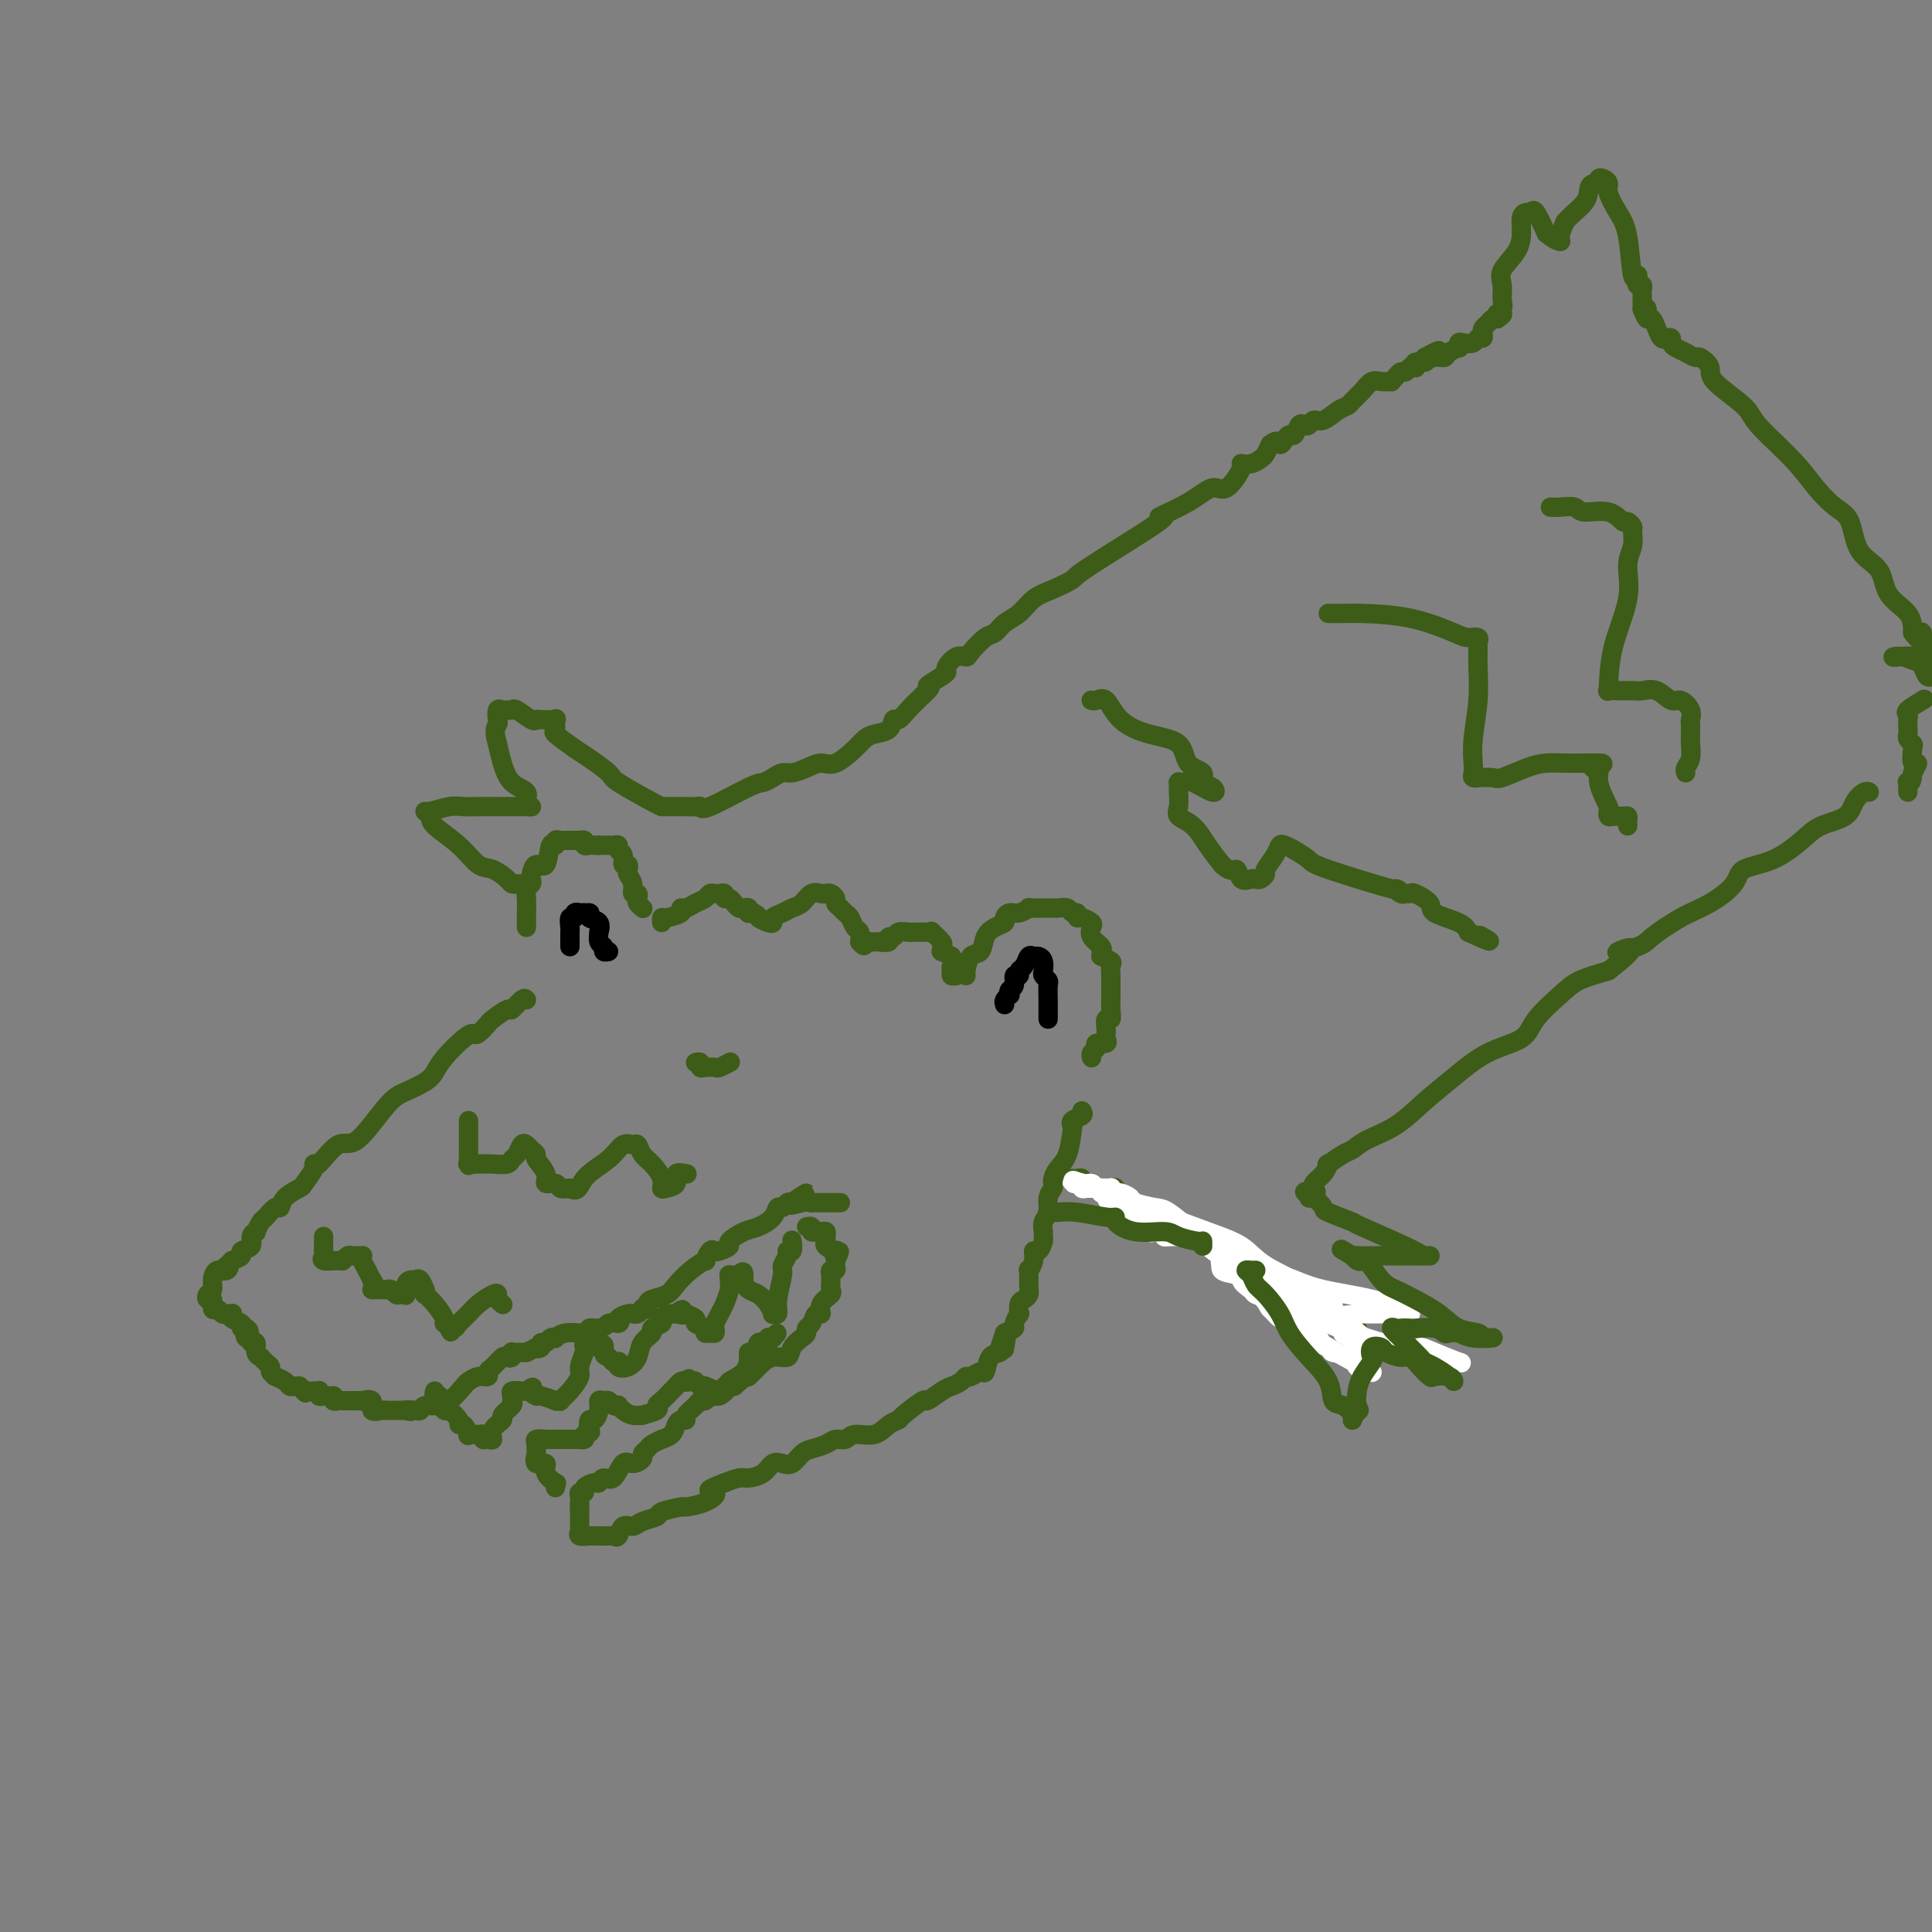 <svg viewBox='0 0 400 400' version='1.1' xmlns='http://www.w3.org/2000/svg' xmlns:xlink='http://www.w3.org/1999/xlink'><rect x="0" y="0" width="400" height="400" fill="#808080" stroke="none"/><g fill='none' stroke='#3D5C18' stroke-width='4' stroke-linecap='round' stroke-linejoin='round'><path d='M109,192c-0.001,-0.176 -0.001,-0.351 0,-1c0.001,-0.649 0.004,-1.770 0,-2c-0.004,-0.230 -0.015,0.432 0,0c0.015,-0.432 0.056,-1.960 0,-3c-0.056,-1.040 -0.209,-1.594 0,-2c0.209,-0.406 0.781,-0.665 1,-1c0.219,-0.335 0.086,-0.746 0,-1c-0.086,-0.254 -0.124,-0.350 0,-1c0.124,-0.650 0.411,-1.852 1,-2c0.589,-0.148 1.481,0.759 2,0c0.519,-0.759 0.664,-3.184 1,-4c0.336,-0.816 0.862,-0.022 1,0c0.138,0.022 -0.113,-0.726 0,-1c0.113,-0.274 0.589,-0.073 1,0c0.411,0.073 0.755,0.019 1,0c0.245,-0.019 0.391,-0.001 1,0c0.609,0.001 1.683,-0.014 2,0c0.317,0.014 -0.122,0.056 0,0c0.122,-0.056 0.806,-0.211 1,0c0.194,0.211 -0.103,0.789 0,1c0.103,0.211 0.605,0.057 1,0c0.395,-0.057 0.684,-0.016 1,0c0.316,0.016 0.658,0.008 1,0'/><path d='M124,175c1.499,-0.000 0.248,-0.001 0,0c-0.248,0.001 0.507,0.004 1,0c0.493,-0.004 0.725,-0.013 1,0c0.275,0.013 0.595,0.050 1,0c0.405,-0.050 0.897,-0.186 1,0c0.103,0.186 -0.182,0.694 0,1c0.182,0.306 0.832,0.410 1,1c0.168,0.590 -0.147,1.666 0,2c0.147,0.334 0.756,-0.075 1,0c0.244,0.075 0.122,0.632 0,1c-0.122,0.368 -0.243,0.546 0,1c0.243,0.454 0.849,1.182 1,2c0.151,0.818 -0.152,1.725 0,2c0.152,0.275 0.759,-0.084 1,0c0.241,0.084 0.116,0.610 0,1c-0.116,0.390 -0.224,0.643 0,1c0.224,0.357 0.778,0.816 1,1c0.222,0.184 0.111,0.092 0,0'/><path d='M137,191c-0.021,-0.444 -0.042,-0.889 0,-1c0.042,-0.111 0.146,0.111 1,0c0.854,-0.111 2.456,-0.554 3,-1c0.544,-0.446 0.030,-0.894 0,-1c-0.030,-0.106 0.426,0.129 1,0c0.574,-0.129 1.267,-0.623 2,-1c0.733,-0.377 1.507,-0.638 2,-1c0.493,-0.362 0.706,-0.825 1,-1c0.294,-0.175 0.670,-0.062 1,0c0.330,0.062 0.613,0.072 1,0c0.387,-0.072 0.877,-0.226 1,0c0.123,0.226 -0.122,0.831 0,1c0.122,0.169 0.611,-0.099 1,0c0.389,0.099 0.679,0.566 1,1c0.321,0.434 0.674,0.834 1,1c0.326,0.166 0.626,0.097 1,0c0.374,-0.097 0.822,-0.222 1,0c0.178,0.222 0.086,0.790 0,1c-0.086,0.210 -0.168,0.060 0,0c0.168,-0.060 0.584,-0.030 1,0'/><path d='M156,189c1.516,0.788 0.804,0.758 1,1c0.196,0.242 1.298,0.755 2,1c0.702,0.245 1.003,0.222 1,0c-0.003,-0.222 -0.310,-0.641 0,-1c0.310,-0.359 1.239,-0.656 2,-1c0.761,-0.344 1.356,-0.733 2,-1c0.644,-0.267 1.338,-0.412 2,-1c0.662,-0.588 1.292,-1.619 2,-2c0.708,-0.381 1.495,-0.113 2,0c0.505,0.113 0.727,0.072 1,0c0.273,-0.072 0.598,-0.174 1,0c0.402,0.174 0.881,0.623 1,1c0.119,0.377 -0.123,0.682 0,1c0.123,0.318 0.611,0.648 1,1c0.389,0.352 0.679,0.727 1,1c0.321,0.273 0.674,0.444 1,1c0.326,0.556 0.626,1.496 1,2c0.374,0.504 0.821,0.573 1,1c0.179,0.427 0.089,1.214 0,2'/><path d='M178,195c1.260,1.547 0.910,0.414 1,0c0.090,-0.414 0.620,-0.110 1,0c0.380,0.110 0.609,0.025 1,0c0.391,-0.025 0.945,0.008 1,0c0.055,-0.008 -0.390,-0.059 0,0c0.390,0.059 1.614,0.226 2,0c0.386,-0.226 -0.065,-0.845 0,-1c0.065,-0.155 0.647,0.155 1,0c0.353,-0.155 0.477,-0.774 1,-1c0.523,-0.226 1.446,-0.061 2,0c0.554,0.061 0.740,0.016 1,0c0.260,-0.016 0.596,-0.004 1,0c0.404,0.004 0.877,-0.001 1,0c0.123,0.001 -0.103,0.007 0,0c0.103,-0.007 0.535,-0.027 1,0c0.465,0.027 0.962,0.102 1,0c0.038,-0.102 -0.384,-0.382 0,0c0.384,0.382 1.572,1.426 2,2c0.428,0.574 0.094,0.680 0,1c-0.094,0.320 0.052,0.855 0,1c-0.052,0.145 -0.300,-0.102 0,0c0.300,0.102 1.150,0.551 2,1'/><path d='M197,198c0.769,1.182 0.192,1.637 0,2c-0.192,0.363 -0.000,0.633 0,1c0.000,0.367 -0.192,0.829 0,1c0.192,0.171 0.769,0.049 1,0c0.231,-0.049 0.115,-0.024 0,0'/><path d='M200,202c-0.058,-0.093 -0.115,-0.185 0,-1c0.115,-0.815 0.403,-2.351 1,-3c0.597,-0.649 1.504,-0.411 2,-1c0.496,-0.589 0.580,-2.004 1,-3c0.420,-0.996 1.176,-1.572 2,-2c0.824,-0.428 1.717,-0.707 2,-1c0.283,-0.293 -0.045,-0.600 0,-1c0.045,-0.400 0.464,-0.892 1,-1c0.536,-0.108 1.190,0.167 2,0c0.810,-0.167 1.776,-0.777 2,-1c0.224,-0.223 -0.295,-0.060 0,0c0.295,0.060 1.403,0.016 2,0c0.597,-0.016 0.684,-0.004 1,0c0.316,0.004 0.862,-0.000 1,0c0.138,0.000 -0.132,0.004 0,0c0.132,-0.004 0.666,-0.016 1,0c0.334,0.016 0.467,0.061 1,0c0.533,-0.061 1.465,-0.227 2,0c0.535,0.227 0.673,0.849 1,1c0.327,0.151 0.845,-0.167 1,0c0.155,0.167 -0.051,0.821 0,1c0.051,0.179 0.361,-0.117 1,0c0.639,0.117 1.607,0.648 2,1c0.393,0.352 0.210,0.525 0,1c-0.210,0.475 -0.448,1.251 0,2c0.448,0.749 1.582,1.471 2,2c0.418,0.529 0.119,0.865 0,1c-0.119,0.135 -0.060,0.067 0,0'/><path d='M228,197c0.188,1.101 -0.342,0.854 0,1c0.342,0.146 1.556,0.683 2,1c0.444,0.317 0.119,0.412 0,1c-0.119,0.588 -0.032,1.668 0,2c0.032,0.332 0.009,-0.085 0,0c-0.009,0.085 -0.003,0.673 0,1c0.003,0.327 0.002,0.393 0,1c-0.002,0.607 -0.004,1.754 0,2c0.004,0.246 0.015,-0.411 0,0c-0.015,0.411 -0.056,1.889 0,3c0.056,1.111 0.211,1.856 0,2c-0.211,0.144 -0.786,-0.311 -1,0c-0.214,0.311 -0.065,1.389 0,2c0.065,0.611 0.047,0.755 0,1c-0.047,0.245 -0.121,0.590 0,1c0.121,0.410 0.439,0.884 0,1c-0.439,0.116 -1.634,-0.126 -2,0c-0.366,0.126 0.098,0.622 0,1c-0.098,0.378 -0.757,0.640 -1,1c-0.243,0.360 -0.069,0.817 0,1c0.069,0.183 0.035,0.091 0,0'/><path d='M109,207c-0.203,-0.242 -0.406,-0.484 -1,0c-0.594,0.484 -1.577,1.692 -2,2c-0.423,0.308 -0.284,-0.286 -1,0c-0.716,0.286 -2.287,1.450 -3,2c-0.713,0.550 -0.569,0.486 -1,1c-0.431,0.514 -1.439,1.608 -2,2c-0.561,0.392 -0.676,0.083 -1,0c-0.324,-0.083 -0.856,0.061 -2,1c-1.144,0.939 -2.901,2.672 -4,4c-1.099,1.328 -1.540,2.249 -2,3c-0.460,0.751 -0.940,1.332 -2,2c-1.060,0.668 -2.701,1.424 -4,2c-1.299,0.576 -2.258,0.973 -4,3c-1.742,2.027 -4.269,5.682 -6,7c-1.731,1.318 -2.667,0.297 -4,1c-1.333,0.703 -3.062,3.129 -4,4c-0.938,0.871 -1.085,0.186 -1,0c0.085,-0.186 0.401,0.126 0,1c-0.401,0.874 -1.521,2.309 -2,3c-0.479,0.691 -0.317,0.637 -1,1c-0.683,0.363 -2.210,1.143 -3,2c-0.790,0.857 -0.843,1.793 -1,2c-0.157,0.207 -0.419,-0.313 -1,0c-0.581,0.313 -1.480,1.459 -2,2c-0.520,0.541 -0.659,0.477 -1,1c-0.341,0.523 -0.884,1.631 -1,2c-0.116,0.369 0.195,-0.003 0,0c-0.195,0.003 -0.895,0.382 -1,1c-0.105,0.618 0.384,1.475 0,2c-0.384,0.525 -1.642,0.718 -2,1c-0.358,0.282 0.183,0.652 0,1c-0.183,0.348 -1.092,0.674 -2,1'/><path d='M48,261c-3.658,3.872 -1.802,1.552 -1,1c0.802,-0.552 0.551,0.664 0,1c-0.551,0.336 -1.403,-0.207 -2,0c-0.597,0.207 -0.941,1.164 -1,2c-0.059,0.836 0.165,1.552 0,2c-0.165,0.448 -0.721,0.627 -1,1c-0.279,0.373 -0.282,0.941 0,1c0.282,0.059 0.849,-0.391 1,0c0.151,0.391 -0.114,1.622 0,2c0.114,0.378 0.605,-0.096 1,0c0.395,0.096 0.692,0.761 1,1c0.308,0.239 0.626,0.053 1,0c0.374,-0.053 0.803,0.028 1,0c0.197,-0.028 0.160,-0.165 0,0c-0.160,0.165 -0.445,0.632 0,1c0.445,0.368 1.620,0.638 2,1c0.380,0.362 -0.034,0.818 0,1c0.034,0.182 0.517,0.091 1,0'/><path d='M51,275c1.100,0.780 0.351,0.729 0,1c-0.351,0.271 -0.305,0.864 0,1c0.305,0.136 0.870,-0.184 1,0c0.130,0.184 -0.176,0.872 0,1c0.176,0.128 0.835,-0.302 1,0c0.165,0.302 -0.162,1.338 0,2c0.162,0.662 0.813,0.951 1,1c0.187,0.049 -0.090,-0.141 0,0c0.090,0.141 0.546,0.612 1,1c0.454,0.388 0.904,0.692 1,1c0.096,0.308 -0.164,0.621 0,1c0.164,0.379 0.751,0.823 1,1c0.249,0.177 0.161,0.086 0,0c-0.161,-0.086 -0.394,-0.167 0,0c0.394,0.167 1.415,0.581 2,1c0.585,0.419 0.734,0.844 1,1c0.266,0.156 0.647,0.045 1,0c0.353,-0.045 0.676,-0.022 1,0'/><path d='M62,287c1.879,2.083 1.078,1.289 1,1c-0.078,-0.289 0.567,-0.074 1,0c0.433,0.074 0.655,0.006 1,0c0.345,-0.006 0.813,0.051 1,0c0.187,-0.051 0.091,-0.210 0,0c-0.091,0.210 -0.178,0.787 0,1c0.178,0.213 0.622,0.061 1,0c0.378,-0.061 0.689,-0.030 1,0'/><path d='M68,289c1.168,0.249 1.086,-0.130 1,0c-0.086,0.130 -0.178,0.767 0,1c0.178,0.233 0.625,0.062 1,0c0.375,-0.062 0.679,-0.017 1,0c0.321,0.017 0.661,0.004 1,0c0.339,-0.004 0.677,-0.001 1,0c0.323,0.001 0.630,-0.002 1,0c0.370,0.002 0.801,0.008 1,0c0.199,-0.008 0.165,-0.030 0,0c-0.165,0.030 -0.461,0.113 0,0c0.461,-0.113 1.678,-0.423 2,0c0.322,0.423 -0.251,1.577 0,2c0.251,0.423 1.328,0.113 2,0c0.672,-0.113 0.940,-0.030 1,0c0.060,0.030 -0.087,0.008 0,0c0.087,-0.008 0.408,-0.002 1,0c0.592,0.002 1.455,0.001 2,0c0.545,-0.001 0.773,-0.000 1,0'/><path d='M84,292c2.368,0.469 0.287,0.141 0,0c-0.287,-0.141 1.220,-0.094 2,0c0.780,0.094 0.835,0.235 1,0c0.165,-0.235 0.441,-0.845 1,-1c0.559,-0.155 1.400,0.144 2,0c0.600,-0.144 0.958,-0.731 1,-1c0.042,-0.269 -0.232,-0.220 0,0c0.232,0.220 0.970,0.610 2,0c1.030,-0.610 2.352,-2.219 3,-3c0.648,-0.781 0.620,-0.733 1,-1c0.380,-0.267 1.166,-0.850 2,-1c0.834,-0.150 1.715,0.131 2,0c0.285,-0.131 -0.025,-0.675 0,-1c0.025,-0.325 0.385,-0.431 1,-1c0.615,-0.569 1.484,-1.603 2,-2c0.516,-0.397 0.677,-0.159 1,0c0.323,0.159 0.807,0.239 1,0c0.193,-0.239 0.093,-0.796 0,-1c-0.093,-0.204 -0.180,-0.055 0,0c0.180,0.055 0.625,0.015 1,0c0.375,-0.015 0.678,-0.004 1,0c0.322,0.004 0.661,0.002 1,0'/><path d='M109,280c4.256,-2.100 2.397,-1.351 2,-1c-0.397,0.351 0.668,0.304 1,0c0.332,-0.304 -0.070,-0.865 0,-1c0.070,-0.135 0.612,0.156 1,0c0.388,-0.156 0.624,-0.760 1,-1c0.376,-0.240 0.894,-0.117 1,0c0.106,0.117 -0.198,0.229 0,0c0.198,-0.229 0.899,-0.797 2,-1c1.101,-0.203 2.602,-0.040 3,0c0.398,0.040 -0.308,-0.045 0,0c0.308,0.045 1.629,0.218 2,0c0.371,-0.218 -0.208,-0.828 0,-1c0.208,-0.172 1.202,0.094 2,0c0.798,-0.094 1.399,-0.547 2,-1'/><path d='M126,274c3.111,-0.884 2.388,-0.094 2,0c-0.388,0.094 -0.441,-0.510 0,-1c0.441,-0.490 1.376,-0.867 2,-1c0.624,-0.133 0.937,-0.022 1,0c0.063,0.022 -0.123,-0.046 0,0c0.123,0.046 0.554,0.206 1,0c0.446,-0.206 0.905,-0.776 1,-1c0.095,-0.224 -0.175,-0.101 0,0c0.175,0.101 0.795,0.180 1,0c0.205,-0.180 -0.003,-0.618 0,-1c0.003,-0.382 0.219,-0.709 1,-1c0.781,-0.291 2.128,-0.545 3,-1c0.872,-0.455 1.270,-1.110 2,-2c0.730,-0.890 1.793,-2.014 3,-3c1.207,-0.986 2.560,-1.832 3,-2c0.440,-0.168 -0.032,0.344 0,0c0.032,-0.344 0.566,-1.544 1,-2c0.434,-0.456 0.766,-0.168 1,0c0.234,0.168 0.369,0.214 1,0c0.631,-0.214 1.759,-0.690 2,-1c0.241,-0.310 -0.406,-0.455 0,-1c0.406,-0.545 1.863,-1.490 3,-2c1.137,-0.510 1.954,-0.585 3,-1c1.046,-0.415 2.322,-1.169 3,-2c0.678,-0.831 0.759,-1.738 1,-2c0.241,-0.262 0.642,0.122 1,0c0.358,-0.122 0.674,-0.749 1,-1c0.326,-0.251 0.663,-0.125 1,0'/><path d='M164,249c5.792,-3.868 1.270,-1.036 0,0c-1.270,1.036 0.710,0.278 2,0c1.290,-0.278 1.889,-0.074 2,0c0.111,0.074 -0.268,0.020 0,0c0.268,-0.020 1.182,-0.005 2,0c0.818,0.005 1.539,0.001 2,0c0.461,-0.001 0.663,-0.000 1,0c0.337,0.000 0.811,0.000 1,0c0.189,-0.000 0.095,-0.000 0,0'/><path d='M224,230c0.225,0.341 0.451,0.682 0,1c-0.451,0.318 -1.577,0.613 -2,1c-0.423,0.387 -0.141,0.867 0,1c0.141,0.133 0.143,-0.080 0,1c-0.143,1.080 -0.429,3.455 -1,5c-0.571,1.545 -1.425,2.261 -2,3c-0.575,0.739 -0.871,1.500 -1,2c-0.129,0.500 -0.091,0.738 0,1c0.091,0.262 0.235,0.546 0,1c-0.235,0.454 -0.848,1.078 -1,2c-0.152,0.922 0.156,2.144 0,3c-0.156,0.856 -0.777,1.348 -1,2c-0.223,0.652 -0.050,1.466 0,2c0.050,0.534 -0.024,0.790 0,1c0.024,0.210 0.146,0.376 0,1c-0.146,0.624 -0.561,1.706 -1,2c-0.439,0.294 -0.902,-0.199 -1,0c-0.098,0.199 0.171,1.089 0,2c-0.171,0.911 -0.781,1.841 -1,2c-0.219,0.159 -0.048,-0.453 0,0c0.048,0.453 -0.026,1.972 0,3c0.026,1.028 0.152,1.566 0,2c-0.152,0.434 -0.581,0.764 -1,1c-0.419,0.236 -0.829,0.378 -1,1c-0.171,0.622 -0.104,1.725 0,2c0.104,0.275 0.244,-0.277 0,0c-0.244,0.277 -0.873,1.382 -1,2c-0.127,0.618 0.250,0.748 0,1c-0.250,0.252 -1.125,0.626 -2,1'/><path d='M208,276c-2.473,7.217 -0.655,2.260 0,1c0.655,-1.260 0.148,1.177 0,2c-0.148,0.823 0.063,0.034 0,0c-0.063,-0.034 -0.402,0.689 -1,1c-0.598,0.311 -1.456,0.212 -2,1c-0.544,0.788 -0.775,2.463 -1,3c-0.225,0.537 -0.445,-0.063 -1,0c-0.555,0.063 -1.446,0.789 -2,1c-0.554,0.211 -0.773,-0.093 -1,0c-0.227,0.093 -0.463,0.582 -1,1c-0.537,0.418 -1.374,0.763 -2,1c-0.626,0.237 -1.042,0.364 -2,1c-0.958,0.636 -2.458,1.780 -3,2c-0.542,0.220 -0.125,-0.483 -1,0c-0.875,0.483 -3.043,2.153 -4,3c-0.957,0.847 -0.703,0.872 -1,1c-0.297,0.128 -1.143,0.359 -2,1c-0.857,0.641 -1.723,1.691 -3,2c-1.277,0.309 -2.965,-0.124 -4,0c-1.035,0.124 -1.418,0.806 -2,1c-0.582,0.194 -1.363,-0.098 -2,0c-0.637,0.098 -1.129,0.587 -2,1c-0.871,0.413 -2.120,0.750 -3,1c-0.880,0.250 -1.389,0.413 -2,1c-0.611,0.587 -1.322,1.597 -2,2c-0.678,0.403 -1.321,0.198 -2,0c-0.679,-0.198 -1.392,-0.390 -2,0c-0.608,0.390 -1.111,1.362 -2,2c-0.889,0.638 -2.162,0.941 -3,1c-0.838,0.059 -1.239,-0.126 -2,0c-0.761,0.126 -1.880,0.563 -3,1'/><path d='M150,307c-5.193,1.896 -2.674,1.635 -2,2c0.674,0.365 -0.496,1.355 -2,2c-1.504,0.645 -3.341,0.946 -4,1c-0.659,0.054 -0.140,-0.139 -1,0c-0.860,0.139 -3.099,0.610 -4,1c-0.901,0.390 -0.465,0.701 -1,1c-0.535,0.299 -2.041,0.588 -3,1c-0.959,0.412 -1.370,0.948 -2,1c-0.630,0.052 -1.478,-0.378 -2,0c-0.522,0.378 -0.717,1.565 -1,2c-0.283,0.435 -0.653,0.116 -1,0c-0.347,-0.116 -0.669,-0.031 -1,0c-0.331,0.031 -0.671,0.009 -1,0c-0.329,-0.009 -0.649,-0.005 -1,0c-0.351,0.005 -0.735,0.011 -1,0c-0.265,-0.011 -0.411,-0.041 -1,0c-0.589,0.041 -1.622,0.152 -2,0c-0.378,-0.152 -0.101,-0.565 0,-1c0.101,-0.435 0.027,-0.890 0,-1c-0.027,-0.110 -0.007,0.125 0,0c0.007,-0.125 0.002,-0.611 0,-1c-0.002,-0.389 -0.001,-0.682 0,-1c0.001,-0.318 0.000,-0.662 0,-1c-0.000,-0.338 -0.000,-0.669 0,-1'/><path d='M120,312c0.001,-0.879 0.005,-0.077 0,0c-0.005,0.077 -0.017,-0.570 0,-1c0.017,-0.430 0.064,-0.641 0,-1c-0.064,-0.359 -0.238,-0.865 0,-1c0.238,-0.135 0.889,0.103 1,0c0.111,-0.103 -0.318,-0.546 0,-1c0.318,-0.454 1.384,-0.918 2,-1c0.616,-0.082 0.783,0.217 1,0c0.217,-0.217 0.483,-0.951 1,-1c0.517,-0.049 1.287,0.586 2,0c0.713,-0.586 1.371,-2.395 2,-3c0.629,-0.605 1.228,-0.007 2,0c0.772,0.007 1.718,-0.576 2,-1c0.282,-0.424 -0.098,-0.687 0,-1c0.098,-0.313 0.674,-0.674 1,-1c0.326,-0.326 0.402,-0.616 1,-1c0.598,-0.384 1.718,-0.863 2,-1c0.282,-0.137 -0.274,0.069 0,0c0.274,-0.069 1.378,-0.413 2,-1c0.622,-0.587 0.762,-1.418 1,-2c0.238,-0.582 0.575,-0.917 1,-1c0.425,-0.083 0.940,0.084 1,0c0.060,-0.084 -0.335,-0.419 0,-1c0.335,-0.581 1.398,-1.407 2,-2c0.602,-0.593 0.742,-0.951 1,-1c0.258,-0.049 0.632,0.211 1,0c0.368,-0.211 0.728,-0.894 1,-1c0.272,-0.106 0.454,0.363 1,0c0.546,-0.363 1.455,-1.559 2,-2c0.545,-0.441 0.727,-0.126 1,0c0.273,0.126 0.636,0.063 1,0'/><path d='M152,287c5.126,-4.314 1.942,-2.600 1,-2c-0.942,0.600 0.357,0.085 1,0c0.643,-0.085 0.629,0.259 1,0c0.371,-0.259 1.125,-1.120 2,-2c0.875,-0.880 1.871,-1.780 3,-2c1.129,-0.220 2.393,0.239 3,0c0.607,-0.239 0.558,-1.176 1,-2c0.442,-0.824 1.375,-1.535 2,-2c0.625,-0.465 0.942,-0.683 1,-1c0.058,-0.317 -0.144,-0.732 0,-1c0.144,-0.268 0.635,-0.390 1,-1c0.365,-0.610 0.606,-1.707 1,-2c0.394,-0.293 0.943,0.220 1,0c0.057,-0.220 -0.377,-1.172 0,-2c0.377,-0.828 1.565,-1.531 2,-2c0.435,-0.469 0.115,-0.704 0,-1c-0.115,-0.296 -0.027,-0.653 0,-1c0.027,-0.347 -0.007,-0.684 0,-1c0.007,-0.316 0.054,-0.609 0,-1c-0.054,-0.391 -0.210,-0.878 0,-1c0.210,-0.122 0.787,0.121 1,0c0.213,-0.121 0.061,-0.606 0,-1c-0.061,-0.394 -0.030,-0.697 0,-1'/><path d='M173,261c1.556,-3.256 0.445,-1.397 0,-1c-0.445,0.397 -0.225,-0.667 0,-1c0.225,-0.333 0.453,0.065 0,0c-0.453,-0.065 -1.589,-0.592 -2,-1c-0.411,-0.408 -0.099,-0.698 0,-1c0.099,-0.302 -0.016,-0.616 0,-1c0.016,-0.384 0.163,-0.839 0,-1c-0.163,-0.161 -0.636,-0.029 -1,0c-0.364,0.029 -0.620,-0.045 -1,0c-0.380,0.045 -0.885,0.208 -1,0c-0.115,-0.208 0.161,-0.787 0,-1c-0.161,-0.213 -0.760,-0.061 -1,0c-0.240,0.061 -0.120,0.030 0,0'/><path d='M90,288c-0.120,0.436 -0.241,0.871 0,1c0.241,0.129 0.843,-0.050 1,0c0.157,0.050 -0.130,0.329 0,1c0.130,0.671 0.679,1.733 1,2c0.321,0.267 0.416,-0.261 1,0c0.584,0.261 1.657,1.310 2,2c0.343,0.690 -0.045,1.022 0,1c0.045,-0.022 0.524,-0.399 1,0c0.476,0.399 0.950,1.575 1,2c0.050,0.425 -0.324,0.099 0,0c0.324,-0.099 1.345,0.027 2,0c0.655,-0.027 0.944,-0.209 1,0c0.056,0.209 -0.120,0.809 0,1c0.120,0.191 0.538,-0.028 1,0c0.462,0.028 0.969,0.302 1,0c0.031,-0.302 -0.412,-1.180 0,-2c0.412,-0.820 1.680,-1.581 2,-2c0.320,-0.419 -0.308,-0.494 0,-1c0.308,-0.506 1.553,-1.442 2,-2c0.447,-0.558 0.095,-0.738 0,-1c-0.095,-0.262 0.067,-0.606 0,-1c-0.067,-0.394 -0.364,-0.837 0,-1c0.364,-0.163 1.390,-0.047 2,0c0.610,0.047 0.805,0.023 1,0'/><path d='M109,288c2.021,-1.452 1.075,-0.581 1,0c-0.075,0.581 0.721,0.874 1,1c0.279,0.126 0.040,0.086 0,0c-0.040,-0.086 0.117,-0.218 1,0c0.883,0.218 2.491,0.786 3,1c0.509,0.214 -0.080,0.076 0,0c0.080,-0.076 0.829,-0.088 1,0c0.171,0.088 -0.238,0.276 0,0c0.238,-0.276 1.122,-1.015 2,-2c0.878,-0.985 1.751,-2.215 2,-3c0.249,-0.785 -0.127,-1.124 0,-2c0.127,-0.876 0.755,-2.288 1,-3c0.245,-0.712 0.107,-0.724 0,-1c-0.107,-0.276 -0.183,-0.816 0,-1c0.183,-0.184 0.626,-0.011 1,0c0.374,0.011 0.678,-0.140 1,0c0.322,0.140 0.661,0.570 1,1'/><path d='M124,279c1.570,-1.520 0.995,0.180 1,1c0.005,0.820 0.588,0.759 1,1c0.412,0.241 0.652,0.784 1,1c0.348,0.216 0.804,0.105 1,0c0.196,-0.105 0.131,-0.206 0,0c-0.131,0.206 -0.328,0.718 0,1c0.328,0.282 1.182,0.336 2,0c0.818,-0.336 1.600,-1.060 2,-2c0.400,-0.940 0.418,-2.097 1,-3c0.582,-0.903 1.729,-1.552 2,-2c0.271,-0.448 -0.335,-0.694 0,-1c0.335,-0.306 1.612,-0.670 2,-1c0.388,-0.330 -0.112,-0.624 0,-1c0.112,-0.376 0.838,-0.832 1,-1c0.162,-0.168 -0.239,-0.048 0,0c0.239,0.048 1.120,0.024 2,0'/><path d='M140,272c2.013,-1.705 1.045,-0.468 1,0c-0.045,0.468 0.833,0.167 1,0c0.167,-0.167 -0.376,-0.198 0,0c0.376,0.198 1.673,0.627 2,1c0.327,0.373 -0.315,0.689 0,1c0.315,0.311 1.587,0.616 2,1c0.413,0.384 -0.034,0.847 0,1c0.034,0.153 0.548,-0.004 1,0c0.452,0.004 0.842,0.168 1,0c0.158,-0.168 0.085,-0.667 0,-1c-0.085,-0.333 -0.180,-0.498 0,-1c0.180,-0.502 0.637,-1.340 1,-2c0.363,-0.660 0.632,-1.144 1,-2c0.368,-0.856 0.834,-2.086 1,-3c0.166,-0.914 0.034,-1.513 0,-2c-0.034,-0.487 0.032,-0.863 0,-1c-0.032,-0.137 -0.163,-0.037 0,0c0.163,0.037 0.618,0.011 1,0c0.382,-0.011 0.691,-0.005 1,0'/><path d='M153,264c1.274,-1.587 0.958,-0.053 1,1c0.042,1.053 0.441,1.627 1,2c0.559,0.373 1.278,0.547 2,1c0.722,0.453 1.446,1.187 2,2c0.554,0.813 0.937,1.707 1,2c0.063,0.293 -0.194,-0.015 0,0c0.194,0.015 0.841,0.351 1,0c0.159,-0.351 -0.169,-1.391 0,-3c0.169,-1.609 0.834,-3.788 1,-5c0.166,-1.212 -0.166,-1.456 0,-2c0.166,-0.544 0.829,-1.386 1,-2c0.171,-0.614 -0.150,-1.000 0,-1c0.150,-0.000 0.771,0.385 1,0c0.229,-0.385 0.065,-1.538 0,-2c-0.065,-0.462 -0.033,-0.231 0,0'/><path d='M115,308c-0.065,-0.466 -0.130,-0.932 0,-1c0.130,-0.068 0.455,0.262 0,0c-0.455,-0.262 -1.691,-1.117 -2,-2c-0.309,-0.883 0.310,-1.795 0,-2c-0.310,-0.205 -1.549,0.295 -2,0c-0.451,-0.295 -0.115,-1.385 0,-2c0.115,-0.615 0.010,-0.753 0,-1c-0.010,-0.247 0.077,-0.602 0,-1c-0.077,-0.398 -0.316,-0.839 0,-1c0.316,-0.161 1.189,-0.043 2,0c0.811,0.043 1.561,0.011 2,0c0.439,-0.011 0.566,-0.002 1,0c0.434,0.002 1.174,-0.002 2,0c0.826,0.002 1.737,0.011 2,0c0.263,-0.011 -0.121,-0.041 0,0c0.121,0.041 0.749,0.155 1,0c0.251,-0.155 0.126,-0.577 0,-1'/><path d='M121,297c1.785,-0.563 1.248,-0.470 1,-1c-0.248,-0.530 -0.207,-1.683 0,-2c0.207,-0.317 0.580,0.201 1,0c0.420,-0.201 0.886,-1.122 1,-2c0.114,-0.878 -0.123,-1.713 0,-2c0.123,-0.287 0.607,-0.025 1,0c0.393,0.025 0.696,-0.187 1,0c0.304,0.187 0.609,0.772 1,1c0.391,0.228 0.870,0.099 1,0c0.130,-0.099 -0.087,-0.169 0,0c0.087,0.169 0.480,0.578 1,1c0.520,0.422 1.168,0.856 2,1c0.832,0.144 1.847,-0.002 2,0c0.153,0.002 -0.555,0.151 0,0c0.555,-0.151 2.372,-0.604 3,-1c0.628,-0.396 0.066,-0.737 0,-1c-0.066,-0.263 0.364,-0.449 1,-1c0.636,-0.551 1.480,-1.467 2,-2c0.520,-0.533 0.717,-0.682 1,-1c0.283,-0.318 0.652,-0.805 1,-1c0.348,-0.195 0.674,-0.097 1,0'/><path d='M142,286c1.345,-1.087 0.207,-0.305 0,0c-0.207,0.305 0.517,0.134 1,0c0.483,-0.134 0.725,-0.230 1,0c0.275,0.230 0.583,0.785 1,1c0.417,0.215 0.943,0.089 1,0c0.057,-0.089 -0.355,-0.142 0,0c0.355,0.142 1.479,0.478 2,1c0.521,0.522 0.441,1.229 1,1c0.559,-0.229 1.757,-1.396 2,-2c0.243,-0.604 -0.468,-0.646 0,-1c0.468,-0.354 2.116,-1.021 3,-2c0.884,-0.979 1.005,-2.270 1,-3c-0.005,-0.730 -0.137,-0.898 0,-1c0.137,-0.102 0.544,-0.136 1,0c0.456,0.136 0.962,0.443 1,0c0.038,-0.443 -0.392,-1.634 0,-2c0.392,-0.366 1.606,0.094 2,0c0.394,-0.094 -0.030,-0.741 0,-1c0.030,-0.259 0.515,-0.129 1,0'/><path d='M160,277c1.500,-1.667 0.750,-0.833 0,0'/></g>
<g fill='none' stroke='#000000' stroke-width='4' stroke-linecap='round' stroke-linejoin='round'><path d='M118,196c-0.001,-0.728 -0.001,-1.457 0,-2c0.001,-0.543 0.004,-0.901 0,-1c-0.004,-0.099 -0.016,0.061 0,0c0.016,-0.061 0.061,-0.342 0,-1c-0.061,-0.658 -0.228,-1.693 0,-2c0.228,-0.307 0.851,0.114 1,0c0.149,-0.114 -0.177,-0.762 0,-1c0.177,-0.238 0.855,-0.064 1,0c0.145,0.064 -0.244,0.018 0,0c0.244,-0.018 1.122,-0.009 2,0'/><path d='M122,189c0.497,0.046 -0.260,0.660 0,1c0.260,0.340 1.538,0.405 2,1c0.462,0.595 0.109,1.718 0,2c-0.109,0.282 0.027,-0.278 0,0c-0.027,0.278 -0.217,1.395 0,2c0.217,0.605 0.842,0.698 1,1c0.158,0.302 -0.150,0.812 0,1c0.150,0.188 0.757,0.054 1,0c0.243,-0.054 0.121,-0.027 0,0'/><path d='M208,208c-0.111,-0.302 -0.222,-0.604 0,-1c0.222,-0.396 0.776,-0.884 1,-1c0.224,-0.116 0.116,0.142 0,0c-0.116,-0.142 -0.242,-0.682 0,-1c0.242,-0.318 0.852,-0.413 1,-1c0.148,-0.587 -0.168,-1.668 0,-2c0.168,-0.332 0.819,0.083 1,0c0.181,-0.083 -0.106,-0.664 0,-1c0.106,-0.336 0.607,-0.428 1,-1c0.393,-0.572 0.680,-1.625 1,-2c0.320,-0.375 0.673,-0.073 1,0c0.327,0.073 0.627,-0.082 1,0c0.373,0.082 0.818,0.402 1,1c0.182,0.598 0.101,1.475 0,2c-0.101,0.525 -0.223,0.697 0,1c0.223,0.303 0.792,0.736 1,1c0.208,0.264 0.056,0.358 0,1c-0.056,0.642 -0.015,1.832 0,3c0.015,1.168 0.004,2.314 0,3c-0.004,0.686 -0.001,0.910 0,1c0.001,0.090 0.001,0.045 0,0'/></g>
<g fill='none' stroke='#3D5C18' stroke-width='4' stroke-linecap='round' stroke-linejoin='round'><path d='M67,256c0.006,0.218 0.012,0.436 0,1c-0.012,0.564 -0.043,1.473 0,2c0.043,0.527 0.158,0.673 0,1c-0.158,0.327 -0.589,0.834 0,1c0.589,0.166 2.199,-0.008 3,0c0.801,0.008 0.793,0.198 1,0c0.207,-0.198 0.630,-0.786 1,-1c0.370,-0.214 0.686,-0.056 1,0c0.314,0.056 0.624,0.009 1,0c0.376,-0.009 0.818,0.021 1,0c0.182,-0.021 0.104,-0.091 0,0c-0.104,0.091 -0.234,0.344 0,1c0.234,0.656 0.832,1.715 1,2c0.168,0.285 -0.095,-0.204 0,0c0.095,0.204 0.547,1.102 1,2'/><path d='M77,265c1.438,1.846 0.035,1.963 0,2c-0.035,0.037 1.300,-0.004 2,0c0.700,0.004 0.766,0.054 1,0c0.234,-0.054 0.637,-0.211 1,0c0.363,0.211 0.686,0.790 1,1c0.314,0.210 0.619,0.050 1,0c0.381,-0.050 0.837,0.011 1,0c0.163,-0.011 0.033,-0.093 0,0c-0.033,0.093 0.032,0.363 0,0c-0.032,-0.363 -0.163,-1.357 0,-2c0.163,-0.643 0.618,-0.934 1,-1c0.382,-0.066 0.691,0.091 1,0c0.309,-0.091 0.617,-0.432 1,0c0.383,0.432 0.840,1.637 1,2c0.160,0.363 0.022,-0.117 0,0c-0.022,0.117 0.070,0.830 0,1c-0.070,0.170 -0.302,-0.204 0,0c0.302,0.204 1.139,0.986 2,2c0.861,1.014 1.746,2.262 2,3c0.254,0.738 -0.124,0.968 0,1c0.124,0.032 0.750,-0.134 1,0c0.250,0.134 0.125,0.567 0,1'/><path d='M93,275c0.877,1.538 0.068,0.382 0,0c-0.068,-0.382 0.605,0.009 1,0c0.395,-0.009 0.513,-0.420 1,-1c0.487,-0.580 1.345,-1.330 2,-2c0.655,-0.670 1.107,-1.262 2,-2c0.893,-0.738 2.225,-1.623 3,-2c0.775,-0.377 0.991,-0.245 1,0c0.009,0.245 -0.190,0.605 0,1c0.190,0.395 0.769,0.827 1,1c0.231,0.173 0.116,0.086 0,0'/><path d='M97,232c-0.000,0.360 -0.000,0.721 0,1c0.000,0.279 0.000,0.477 0,1c-0.000,0.523 -0.002,1.369 0,2c0.002,0.631 0.006,1.045 0,2c-0.006,0.955 -0.021,2.452 0,3c0.021,0.548 0.079,0.148 0,0c-0.079,-0.148 -0.295,-0.043 0,0c0.295,0.043 1.101,0.024 2,0c0.899,-0.024 1.890,-0.052 3,0c1.110,0.052 2.339,0.185 3,0c0.661,-0.185 0.754,-0.688 1,-1c0.246,-0.312 0.645,-0.434 1,-1c0.355,-0.566 0.667,-1.576 1,-2c0.333,-0.424 0.686,-0.262 1,0c0.314,0.262 0.590,0.624 1,1c0.410,0.376 0.954,0.765 1,1c0.046,0.235 -0.406,0.315 0,1c0.406,0.685 1.670,1.974 2,3c0.330,1.026 -0.272,1.791 0,2c0.272,0.209 1.419,-0.136 2,0c0.581,0.136 0.594,0.753 1,1c0.406,0.247 1.203,0.123 2,0'/><path d='M118,246c1.809,1.133 1.833,-0.535 3,-2c1.167,-1.465 3.478,-2.726 5,-4c1.522,-1.274 2.256,-2.561 3,-3c0.744,-0.439 1.499,-0.031 2,0c0.501,0.031 0.747,-0.314 1,0c0.253,0.314 0.514,1.286 1,2c0.486,0.714 1.196,1.170 2,2c0.804,0.830 1.702,2.033 2,3c0.298,0.967 -0.004,1.699 0,2c0.004,0.301 0.313,0.172 1,0c0.687,-0.172 1.751,-0.386 2,-1c0.249,-0.614 -0.318,-1.627 0,-2c0.318,-0.373 1.519,-0.107 2,0c0.481,0.107 0.240,0.053 0,0'/><path d='M144,220c0.438,-0.113 0.876,-0.225 1,0c0.124,0.225 -0.064,0.789 0,1c0.064,0.211 0.382,0.070 1,0c0.618,-0.070 1.537,-0.070 2,0c0.463,0.070 0.471,0.211 1,0c0.529,-0.211 1.580,-0.775 2,-1c0.420,-0.225 0.210,-0.113 0,0'/><path d='M222,244c0.304,0.030 0.607,0.061 1,0c0.393,-0.061 0.874,-0.213 1,0c0.126,0.213 -0.104,0.793 0,1c0.104,0.207 0.542,0.042 1,0c0.458,-0.042 0.935,0.040 1,0c0.065,-0.040 -0.283,-0.202 0,0c0.283,0.202 1.198,0.767 2,1c0.802,0.233 1.491,0.135 2,0c0.509,-0.135 0.838,-0.308 1,0c0.162,0.308 0.155,1.097 1,2c0.845,0.903 2.540,1.922 3,2c0.460,0.078 -0.314,-0.783 1,0c1.314,0.783 4.717,3.212 8,5c3.283,1.788 6.448,2.937 8,4c1.552,1.063 1.492,2.042 3,3c1.508,0.958 4.586,1.896 7,3c2.414,1.104 4.165,2.376 5,3c0.835,0.624 0.755,0.602 2,1c1.245,0.398 3.816,1.217 5,2c1.184,0.783 0.980,1.530 2,2c1.020,0.470 3.265,0.662 4,1c0.735,0.338 -0.040,0.823 0,1c0.040,0.177 0.895,0.048 1,0c0.105,-0.048 -0.542,-0.014 -1,0c-0.458,0.014 -0.729,0.007 -1,0'/><path d='M279,275c8.000,4.833 4.000,2.417 0,0'/></g>
<g fill='none' stroke='#FFFFFF' stroke-width='4' stroke-linecap='round' stroke-linejoin='round'><path d='M284,281c-0.331,-0.849 -0.662,-1.698 -1,-2c-0.338,-0.302 -0.683,-0.056 -1,0c-0.317,0.056 -0.606,-0.077 -1,0c-0.394,0.077 -0.895,0.363 -1,0c-0.105,-0.363 0.184,-1.376 0,-2c-0.184,-0.624 -0.842,-0.859 -1,-1c-0.158,-0.141 0.183,-0.190 0,0c-0.183,0.190 -0.890,0.617 -1,0c-0.110,-0.617 0.377,-2.278 0,-3c-0.377,-0.722 -1.617,-0.505 -2,-1c-0.383,-0.495 0.091,-1.702 0,-2c-0.091,-0.298 -0.748,0.312 -1,0c-0.252,-0.312 -0.098,-1.548 0,-2c0.098,-0.452 0.142,-0.122 0,0c-0.142,0.122 -0.469,0.035 -1,0c-0.531,-0.035 -1.265,-0.017 -2,0'/><path d='M272,268c-2.073,-2.012 -1.256,-0.543 -1,0c0.256,0.543 -0.049,0.159 0,0c0.049,-0.159 0.451,-0.094 0,0c-0.451,0.094 -1.756,0.218 -3,0c-1.244,-0.218 -2.427,-0.777 -3,-1c-0.573,-0.223 -0.536,-0.112 -1,0c-0.464,0.112 -1.431,0.223 -2,0c-0.569,-0.223 -0.742,-0.781 -1,-1c-0.258,-0.219 -0.603,-0.100 -1,0c-0.397,0.100 -0.848,0.181 -1,0c-0.152,-0.181 -0.006,-0.623 0,-1c0.006,-0.377 -0.127,-0.690 -2,-2c-1.873,-1.310 -5.487,-3.618 -7,-5c-1.513,-1.382 -0.927,-1.838 -2,-2c-1.073,-0.162 -3.807,-0.029 -5,0c-1.193,0.029 -0.844,-0.045 -1,0c-0.156,0.045 -0.815,0.210 -1,0c-0.185,-0.210 0.105,-0.796 0,-1c-0.105,-0.204 -0.606,-0.027 -1,0c-0.394,0.027 -0.683,-0.096 -1,0c-0.317,0.096 -0.662,0.410 -1,0c-0.338,-0.410 -0.668,-1.546 -1,-2c-0.332,-0.454 -0.666,-0.227 -1,0'/><path d='M236,253c-2.101,-0.460 -1.355,-0.108 -1,0c0.355,0.108 0.319,-0.026 0,0c-0.319,0.026 -0.922,0.214 -1,0c-0.078,-0.214 0.367,-0.828 0,-1c-0.367,-0.172 -1.547,0.098 -2,0c-0.453,-0.098 -0.178,-0.564 0,-1c0.178,-0.436 0.260,-0.843 0,-1c-0.260,-0.157 -0.862,-0.066 -1,0c-0.138,0.066 0.189,0.105 0,0c-0.189,-0.105 -0.895,-0.354 -1,-1c-0.105,-0.646 0.390,-1.690 0,-2c-0.390,-0.310 -1.663,0.114 -2,0c-0.337,-0.114 0.264,-0.766 0,-1c-0.264,-0.234 -1.394,-0.049 -2,0c-0.606,0.049 -0.689,-0.040 -1,0c-0.311,0.040 -0.851,0.207 -1,0c-0.149,-0.207 0.094,-0.787 0,-1c-0.094,-0.213 -0.525,-0.057 -1,0c-0.475,0.057 -0.993,0.016 -1,0c-0.007,-0.016 0.496,-0.008 1,0'/><path d='M223,245c-1.892,-1.221 -0.121,-0.274 1,0c1.121,0.274 1.592,-0.124 2,0c0.408,0.124 0.754,0.769 1,1c0.246,0.231 0.393,0.047 1,0c0.607,-0.047 1.673,0.043 2,0c0.327,-0.043 -0.084,-0.219 0,0c0.084,0.219 0.662,0.833 1,1c0.338,0.167 0.434,-0.112 1,0c0.566,0.112 1.602,0.616 2,1c0.398,0.384 0.160,0.649 1,1c0.840,0.351 2.759,0.787 4,1c1.241,0.213 1.805,0.203 3,1c1.195,0.797 3.021,2.401 4,3c0.979,0.599 1.112,0.193 2,1c0.888,0.807 2.530,2.827 4,4c1.470,1.173 2.767,1.498 5,4c2.233,2.502 5.404,7.182 7,9c1.596,1.818 1.619,0.776 2,1c0.381,0.224 1.120,1.714 3,3c1.880,1.286 4.903,2.368 6,3c1.097,0.632 0.270,0.814 1,1c0.730,0.186 3.019,0.376 4,1c0.981,0.624 0.655,1.683 1,2c0.345,0.317 1.362,-0.107 2,0c0.638,0.107 0.897,0.745 1,1c0.103,0.255 0.052,0.128 0,0'/><path d='M284,284c0.323,0.168 -6.371,-3.412 -9,-5c-2.629,-1.588 -1.195,-1.185 -2,-2c-0.805,-0.815 -3.849,-2.848 -6,-4c-2.151,-1.152 -3.408,-1.425 -4,-2c-0.592,-0.575 -0.520,-1.454 -1,-2c-0.480,-0.546 -1.512,-0.758 -2,-1c-0.488,-0.242 -0.432,-0.514 -1,-1c-0.568,-0.486 -1.759,-1.187 -2,-2c-0.241,-0.813 0.468,-1.739 0,-2c-0.468,-0.261 -2.113,0.143 -3,0c-0.887,-0.143 -1.014,-0.834 -1,-1c0.014,-0.166 0.171,0.193 0,0c-0.171,-0.193 -0.669,-0.939 0,-1c0.669,-0.061 2.505,0.564 3,1c0.495,0.436 -0.351,0.683 1,1c1.351,0.317 4.898,0.706 7,1c2.102,0.294 2.758,0.495 4,1c1.242,0.505 3.069,1.316 6,2c2.931,0.684 6.964,1.241 10,2c3.036,0.759 5.074,1.720 6,2c0.926,0.280 0.739,-0.121 1,0c0.261,0.121 0.971,0.765 1,1c0.029,0.235 -0.621,0.063 -1,0c-0.379,-0.063 -0.487,-0.017 -1,0c-0.513,0.017 -1.432,0.005 -3,0c-1.568,-0.005 -3.784,-0.002 -6,0'/><path d='M281,272c-2.198,0.327 -3.192,0.645 -6,0c-2.808,-0.645 -7.429,-2.251 -10,-3c-2.571,-0.749 -3.091,-0.639 -4,-1c-0.909,-0.361 -2.208,-1.192 -3,-2c-0.792,-0.808 -1.077,-1.592 -2,-2c-0.923,-0.408 -2.484,-0.441 -3,-1c-0.516,-0.559 0.011,-1.646 0,-2c-0.011,-0.354 -0.561,0.024 0,0c0.561,-0.024 2.234,-0.450 4,1c1.766,1.450 3.624,4.777 5,6c1.376,1.223 2.270,0.344 4,1c1.730,0.656 4.296,2.849 9,5c4.704,2.151 11.545,4.261 15,5c3.455,0.739 3.526,0.108 4,0c0.474,-0.108 1.353,0.307 3,1c1.647,0.693 4.061,1.665 5,2c0.939,0.335 0.403,0.035 0,0c-0.403,-0.035 -0.672,0.197 -1,0c-0.328,-0.197 -0.713,-0.821 -3,-1c-2.287,-0.179 -6.475,0.087 -10,-1c-3.525,-1.087 -6.386,-3.526 -9,-6c-2.614,-2.474 -4.979,-4.983 -8,-7c-3.021,-2.017 -6.696,-3.541 -9,-5c-2.304,-1.459 -3.236,-2.854 -5,-4c-1.764,-1.146 -4.361,-2.042 -7,-3c-2.639,-0.958 -5.319,-1.979 -8,-3'/><path d='M242,252c-3.867,-1.381 -6.034,-1.834 -7,-2c-0.966,-0.166 -0.732,-0.043 -1,0c-0.268,0.043 -1.038,0.008 -1,0c0.038,-0.008 0.883,0.012 1,0c0.117,-0.012 -0.493,-0.056 -1,0c-0.507,0.056 -0.909,0.211 -1,0c-0.091,-0.211 0.129,-0.788 0,-1c-0.129,-0.212 -0.608,-0.061 -1,0c-0.392,0.061 -0.696,0.030 -1,0'/><path d='M230,249c-1.798,-0.917 -0.292,-1.708 0,-2c0.292,-0.292 -0.631,-0.083 -1,0c-0.369,0.083 -0.185,0.042 0,0'/></g>
<g fill='none' stroke='#3D5C18' stroke-width='4' stroke-linecap='round' stroke-linejoin='round'><path d='M217,251c-0.104,0.002 -0.207,0.004 0,0c0.207,-0.004 0.725,-0.016 1,0c0.275,0.016 0.306,0.058 1,0c0.694,-0.058 2.052,-0.218 4,0c1.948,0.218 4.486,0.814 6,1c1.514,0.186 2.003,-0.039 2,0c-0.003,0.039 -0.498,0.340 0,1c0.498,0.660 1.990,1.678 4,2c2.010,0.322 4.539,-0.054 6,0c1.461,0.054 1.856,0.536 3,1c1.144,0.464 3.039,0.908 4,1c0.961,0.092 0.990,-0.167 1,0c0.010,0.167 0.003,0.762 0,1c-0.003,0.238 -0.001,0.119 0,0'/><path d='M260,263c-0.284,0.017 -0.569,0.033 -1,0c-0.431,-0.033 -1.009,-0.116 -1,0c0.009,0.116 0.606,0.431 1,1c0.394,0.569 0.586,1.393 1,2c0.414,0.607 1.050,0.997 2,2c0.950,1.003 2.215,2.619 3,4c0.785,1.381 1.092,2.526 2,4c0.908,1.474 2.419,3.277 4,5c1.581,1.723 3.232,3.367 4,5c0.768,1.633 0.653,3.255 1,4c0.347,0.745 1.155,0.612 2,1c0.845,0.388 1.728,1.297 2,2c0.272,0.703 -0.065,1.201 0,1c0.065,-0.201 0.533,-1.100 1,-2'/><path d='M281,292c0.781,0.229 0.234,-0.200 0,-1c-0.234,-0.800 -0.156,-1.973 0,-3c0.156,-1.027 0.389,-1.908 1,-3c0.611,-1.092 1.601,-2.395 2,-3c0.399,-0.605 0.208,-0.512 0,-1c-0.208,-0.488 -0.432,-1.558 0,-2c0.432,-0.442 1.519,-0.256 2,0c0.481,0.256 0.357,0.584 1,1c0.643,0.416 2.054,0.921 3,1c0.946,0.079 1.426,-0.267 2,0c0.574,0.267 1.240,1.148 2,2c0.760,0.852 1.614,1.676 2,2c0.386,0.324 0.304,0.147 1,0c0.696,-0.147 2.169,-0.263 3,0c0.831,0.263 1.020,0.907 1,1c-0.020,0.093 -0.250,-0.363 -1,-1c-0.750,-0.637 -2.021,-1.455 -3,-2c-0.979,-0.545 -1.664,-0.816 -2,-1c-0.336,-0.184 -0.321,-0.280 -1,-1c-0.679,-0.720 -2.051,-2.063 -3,-3c-0.949,-0.937 -1.474,-1.469 -2,-2'/><path d='M289,276c-1.730,-1.619 -0.555,-1.167 0,-1c0.555,0.167 0.492,0.048 1,0c0.508,-0.048 1.588,-0.027 2,0c0.412,0.027 0.154,0.059 1,0c0.846,-0.059 2.794,-0.208 4,0c1.206,0.208 1.670,0.774 2,1c0.330,0.226 0.527,0.113 1,0c0.473,-0.113 1.223,-0.226 2,0c0.777,0.226 1.581,0.789 3,1c1.419,0.211 3.454,0.069 4,0c0.546,-0.069 -0.397,-0.066 -1,0c-0.603,0.066 -0.867,0.194 -1,0c-0.133,-0.194 -0.136,-0.710 -1,-1c-0.864,-0.290 -2.590,-0.354 -4,-1c-1.410,-0.646 -2.504,-1.873 -4,-3c-1.496,-1.127 -3.395,-2.155 -5,-3c-1.605,-0.845 -2.916,-1.508 -4,-2c-1.084,-0.492 -1.940,-0.814 -3,-2c-1.060,-1.186 -2.325,-3.235 -3,-4c-0.675,-0.765 -0.759,-0.244 -1,0c-0.241,0.244 -0.640,0.213 -1,0c-0.360,-0.213 -0.680,-0.606 -1,-1'/><path d='M280,260c-4.485,-2.630 -1.199,-0.705 0,0c1.199,0.705 0.310,0.189 0,0c-0.310,-0.189 -0.043,-0.051 1,0c1.043,0.051 2.860,0.014 4,0c1.140,-0.014 1.602,-0.004 3,0c1.398,0.004 3.730,0.002 5,0c1.270,-0.002 1.476,-0.005 2,0c0.524,0.005 1.364,0.017 1,0c-0.364,-0.017 -1.934,-0.064 -2,0c-0.066,0.064 1.371,0.240 -1,-1c-2.371,-1.240 -8.551,-3.895 -11,-5c-2.449,-1.105 -1.169,-0.660 -2,-1c-0.831,-0.340 -3.775,-1.464 -5,-2c-1.225,-0.536 -0.730,-0.484 -1,-1c-0.270,-0.516 -1.303,-1.600 -2,-2c-0.697,-0.400 -1.056,-0.114 -1,0c0.056,0.114 0.528,0.057 1,0'/><path d='M272,248c-3.711,-2.020 -0.988,-1.068 0,-1c0.988,0.068 0.241,-0.746 0,-1c-0.241,-0.254 0.024,0.053 0,0c-0.024,-0.053 -0.336,-0.466 0,-1c0.336,-0.534 1.322,-1.189 2,-2c0.678,-0.811 1.050,-1.778 1,-2c-0.050,-0.222 -0.521,0.301 0,0c0.521,-0.301 2.035,-1.427 3,-2c0.965,-0.573 1.382,-0.595 2,-1c0.618,-0.405 1.435,-1.193 3,-2c1.565,-0.807 3.876,-1.632 6,-3c2.124,-1.368 4.061,-3.277 6,-5c1.939,-1.723 3.881,-3.259 6,-5c2.119,-1.741 4.417,-3.688 7,-5c2.583,-1.312 5.452,-1.990 7,-3c1.548,-1.010 1.776,-2.353 3,-4c1.224,-1.647 3.445,-3.597 5,-5c1.555,-1.403 2.444,-2.258 4,-3c1.556,-0.742 3.778,-1.371 6,-2'/><path d='M333,201c8.747,-6.741 3.114,-4.595 2,-4c-1.114,0.595 2.290,-0.361 4,-1c1.710,-0.639 1.725,-0.962 3,-2c1.275,-1.038 3.809,-2.790 6,-4c2.191,-1.210 4.039,-1.878 6,-3c1.961,-1.122 4.035,-2.699 5,-4c0.965,-1.301 0.822,-2.325 2,-3c1.178,-0.675 3.677,-0.999 6,-2c2.323,-1.001 4.471,-2.678 6,-4c1.529,-1.322 2.438,-2.288 4,-3c1.562,-0.712 3.778,-1.172 5,-2c1.222,-0.828 1.451,-2.026 2,-3c0.549,-0.974 1.417,-1.724 2,-2c0.583,-0.276 0.881,-0.079 1,0c0.119,0.079 0.060,0.039 0,0'/><path d='M109,183c-0.337,0.004 -0.674,0.008 -1,0c-0.326,-0.008 -0.642,-0.027 -1,0c-0.358,0.027 -0.757,0.101 -1,0c-0.243,-0.101 -0.328,-0.376 -1,-1c-0.672,-0.624 -1.930,-1.595 -3,-2c-1.070,-0.405 -1.951,-0.242 -3,-1c-1.049,-0.758 -2.267,-2.437 -4,-4c-1.733,-1.563 -3.983,-3.011 -5,-4c-1.017,-0.989 -0.803,-1.519 -1,-2c-0.197,-0.481 -0.805,-0.914 -1,-1c-0.195,-0.086 0.023,0.173 1,0c0.977,-0.173 2.711,-0.778 4,-1c1.289,-0.222 2.131,-0.060 3,0c0.869,0.060 1.765,0.017 3,0c1.235,-0.017 2.810,-0.006 4,0c1.190,0.006 1.996,0.009 3,0c1.004,-0.009 2.207,-0.031 3,0c0.793,0.031 1.176,0.116 1,0c-0.176,-0.116 -0.912,-0.432 -1,-1c-0.088,-0.568 0.471,-1.389 0,-2c-0.471,-0.611 -1.973,-1.011 -3,-2c-1.027,-0.989 -1.579,-2.568 -2,-4c-0.421,-1.432 -0.710,-2.716 -1,-4'/><path d='M103,154c-0.932,-2.889 -0.261,-3.611 0,-4c0.261,-0.389 0.112,-0.443 0,-1c-0.112,-0.557 -0.187,-1.615 0,-2c0.187,-0.385 0.635,-0.096 1,0c0.365,0.096 0.647,-0.003 1,0c0.353,0.003 0.777,0.106 1,0c0.223,-0.106 0.243,-0.421 1,0c0.757,0.421 2.249,1.577 3,2c0.751,0.423 0.761,0.111 1,0c0.239,-0.111 0.706,-0.023 1,0c0.294,0.023 0.416,-0.021 1,0c0.584,0.021 1.632,0.105 2,0c0.368,-0.105 0.057,-0.399 0,0c-0.057,0.399 0.138,1.492 0,2c-0.138,0.508 -0.611,0.431 0,1c0.611,0.569 2.305,1.785 4,3'/><path d='M119,155c3.580,2.309 6.030,4.083 7,5c0.970,0.917 0.459,0.978 2,2c1.541,1.022 5.133,3.006 7,4c1.867,0.994 2.010,0.998 2,1c-0.010,0.002 -0.172,0.000 0,0c0.172,-0.000 0.680,0.000 1,0c0.320,-0.000 0.454,-0.001 1,0c0.546,0.001 1.506,0.004 2,0c0.494,-0.004 0.524,-0.015 1,0c0.476,0.015 1.398,0.057 2,0c0.602,-0.057 0.885,-0.214 1,0c0.115,0.214 0.061,0.800 2,0c1.939,-0.800 5.870,-2.984 8,-4c2.130,-1.016 2.460,-0.863 3,-1c0.540,-0.137 1.288,-0.563 2,-1c0.712,-0.437 1.386,-0.885 2,-1c0.614,-0.115 1.169,0.103 2,0c0.831,-0.103 1.938,-0.528 3,-1c1.062,-0.472 2.079,-0.991 3,-1c0.921,-0.009 1.746,0.493 3,0c1.254,-0.493 2.938,-1.982 4,-3c1.062,-1.018 1.502,-1.564 2,-2c0.498,-0.436 1.053,-0.763 2,-1c0.947,-0.237 2.287,-0.384 3,-1c0.713,-0.616 0.799,-1.701 1,-2c0.201,-0.299 0.516,0.189 1,0c0.484,-0.189 1.138,-1.054 2,-2c0.862,-0.946 1.931,-1.973 3,-3'/><path d='M191,144c2.847,-2.512 0.965,-1.791 1,-2c0.035,-0.209 1.989,-1.348 3,-2c1.011,-0.652 1.081,-0.817 1,-1c-0.081,-0.183 -0.313,-0.386 0,-1c0.313,-0.614 1.172,-1.641 2,-2c0.828,-0.359 1.624,-0.050 2,0c0.376,0.050 0.330,-0.160 1,-1c0.670,-0.840 2.055,-2.312 3,-3c0.945,-0.688 1.452,-0.593 2,-1c0.548,-0.407 1.139,-1.317 2,-2c0.861,-0.683 1.993,-1.138 3,-2c1.007,-0.862 1.889,-2.131 3,-3c1.111,-0.869 2.449,-1.337 4,-2c1.551,-0.663 3.313,-1.520 4,-2c0.687,-0.480 0.298,-0.582 4,-3c3.702,-2.418 11.494,-7.152 14,-9c2.506,-1.848 -0.273,-0.810 0,-1c0.273,-0.190 3.599,-1.606 6,-3c2.401,-1.394 3.879,-2.765 5,-3c1.121,-0.235 1.887,0.666 3,0c1.113,-0.666 2.574,-2.899 3,-4c0.426,-1.101 -0.184,-1.071 0,-1c0.184,0.071 1.163,0.184 2,0c0.837,-0.184 1.533,-0.665 2,-1c0.467,-0.335 0.705,-0.524 1,-1c0.295,-0.476 0.648,-1.238 1,-2'/><path d='M263,92c1.797,-1.350 1.791,-0.226 2,0c0.209,0.226 0.633,-0.448 1,-1c0.367,-0.552 0.676,-0.984 1,-1c0.324,-0.016 0.664,0.384 1,0c0.336,-0.384 0.670,-1.551 1,-2c0.330,-0.449 0.658,-0.180 1,0c0.342,0.180 0.697,0.269 1,0c0.303,-0.269 0.553,-0.898 1,-1c0.447,-0.102 1.092,0.321 2,0c0.908,-0.321 2.077,-1.386 3,-2c0.923,-0.614 1.598,-0.777 2,-1c0.402,-0.223 0.532,-0.505 1,-1c0.468,-0.495 1.273,-1.204 2,-2c0.727,-0.796 1.375,-1.680 2,-2c0.625,-0.320 1.228,-0.076 2,0c0.772,0.076 1.712,-0.017 2,0c0.288,0.017 -0.078,0.145 0,0c0.078,-0.145 0.599,-0.561 1,-1c0.401,-0.439 0.682,-0.901 1,-1c0.318,-0.099 0.672,0.166 1,0c0.328,-0.166 0.631,-0.762 1,-1c0.369,-0.238 0.803,-0.119 1,0c0.197,0.119 0.156,0.238 0,0c-0.156,-0.238 -0.427,-0.833 0,-1c0.427,-0.167 1.550,0.095 2,0c0.450,-0.095 0.225,-0.548 0,-1'/><path d='M295,74c5.147,-2.782 2.014,-0.735 1,0c-1.014,0.735 0.093,0.160 1,0c0.907,-0.160 1.616,0.097 2,0c0.384,-0.097 0.445,-0.548 1,-1c0.555,-0.452 1.606,-0.905 2,-1c0.394,-0.095 0.133,0.167 0,0c-0.133,-0.167 -0.137,-0.762 0,-1c0.137,-0.238 0.415,-0.119 1,0c0.585,0.119 1.476,0.239 2,0c0.524,-0.239 0.679,-0.837 1,-1c0.321,-0.163 0.807,0.110 1,0c0.193,-0.110 0.093,-0.604 0,-1c-0.093,-0.396 -0.180,-0.694 0,-1c0.180,-0.306 0.625,-0.621 1,-1c0.375,-0.379 0.678,-0.823 1,-1c0.322,-0.177 0.661,-0.089 1,0'/><path d='M310,66c2.259,-1.425 0.406,-0.989 0,-1c-0.406,-0.011 0.633,-0.470 1,-1c0.367,-0.530 0.060,-1.131 0,-2c-0.060,-0.869 0.127,-2.005 0,-3c-0.127,-0.995 -0.567,-1.850 0,-3c0.567,-1.150 2.141,-2.594 3,-4c0.859,-1.406 1.002,-2.773 1,-4c-0.002,-1.227 -0.151,-2.313 0,-3c0.151,-0.687 0.600,-0.973 1,-1c0.400,-0.027 0.750,0.206 1,0c0.250,-0.206 0.400,-0.850 1,0c0.600,0.850 1.648,3.193 2,4c0.352,0.807 0.006,0.078 0,0c-0.006,-0.078 0.328,0.495 1,1c0.672,0.505 1.681,0.944 2,1c0.319,0.056 -0.052,-0.270 0,-1c0.052,-0.730 0.526,-1.865 1,-3'/><path d='M324,46c1.012,-1.360 3.041,-2.760 4,-4c0.959,-1.240 0.848,-2.319 1,-3c0.152,-0.681 0.567,-0.965 1,-1c0.433,-0.035 0.885,0.177 1,0c0.115,-0.177 -0.107,-0.743 0,-1c0.107,-0.257 0.543,-0.206 1,0c0.457,0.206 0.934,0.565 1,1c0.066,0.435 -0.280,0.945 0,2c0.280,1.055 1.186,2.653 2,4c0.814,1.347 1.538,2.442 2,5c0.462,2.558 0.664,6.580 1,8c0.336,1.420 0.808,0.240 1,0c0.192,-0.240 0.104,0.460 0,1c-0.104,0.540 -0.224,0.918 0,1c0.224,0.082 0.792,-0.133 1,0c0.208,0.133 0.056,0.613 0,1c-0.056,0.387 -0.015,0.681 0,1c0.015,0.319 0.004,0.663 0,1c-0.004,0.337 -0.001,0.668 0,1c0.001,0.332 0.001,0.666 0,1'/><path d='M340,64c1.632,4.126 1.211,0.941 1,0c-0.211,-0.941 -0.211,0.361 0,1c0.211,0.639 0.635,0.615 1,1c0.365,0.385 0.672,1.178 1,2c0.328,0.822 0.679,1.673 1,2c0.321,0.327 0.614,0.129 1,0c0.386,-0.129 0.867,-0.188 1,0c0.133,0.188 -0.082,0.623 0,1c0.082,0.377 0.461,0.695 1,1c0.539,0.305 1.239,0.596 2,1c0.761,0.404 1.584,0.919 2,1c0.416,0.081 0.425,-0.274 1,0c0.575,0.274 1.717,1.177 2,2c0.283,0.823 -0.295,1.567 1,3c1.295,1.433 4.461,3.557 6,5c1.539,1.443 1.452,2.207 3,4c1.548,1.793 4.730,4.616 7,7c2.270,2.384 3.627,4.331 5,6c1.373,1.669 2.760,3.062 4,4c1.240,0.938 2.332,1.422 3,3c0.668,1.578 0.911,4.249 2,6c1.089,1.751 3.024,2.583 4,4c0.976,1.417 0.994,3.420 2,5c1.006,1.580 3.002,2.737 4,4c0.998,1.263 0.999,2.631 1,4'/><path d='M396,131c2.488,3.464 2.208,0.625 2,0c-0.208,-0.625 -0.345,0.964 0,2c0.345,1.036 1.173,1.518 2,2'/><path d='M399,137c0.152,-0.030 0.305,-0.060 0,0c-0.305,0.060 -1.067,0.211 -2,0c-0.933,-0.211 -2.037,-0.783 -3,-1c-0.963,-0.217 -1.786,-0.079 -2,0c-0.214,0.079 0.180,0.098 1,0c0.820,-0.098 2.065,-0.315 3,0c0.935,0.315 1.559,1.162 2,2c0.441,0.838 0.697,1.668 1,2c0.303,0.332 0.651,0.166 1,0'/><path d='M398,145c0.340,-0.203 0.679,-0.406 0,0c-0.679,0.406 -2.378,1.422 -3,2c-0.622,0.578 -0.168,0.718 0,1c0.168,0.282 0.049,0.706 0,1c-0.049,0.294 -0.027,0.458 0,1c0.027,0.542 0.059,1.463 0,2c-0.059,0.537 -0.207,0.689 0,1c0.207,0.311 0.771,0.782 1,1c0.229,0.218 0.123,0.182 0,1c-0.123,0.818 -0.264,2.489 0,3c0.264,0.511 0.933,-0.140 1,0c0.067,0.140 -0.466,1.070 -1,2'/><path d='M396,160c-0.072,2.476 -0.751,2.166 -1,2c-0.249,-0.166 -0.067,-0.189 0,0c0.067,0.189 0.018,0.589 0,1c-0.018,0.411 -0.005,0.832 0,1c0.005,0.168 0.003,0.084 0,0'/><path d='M226,145c-0.067,-0.027 -0.134,-0.053 0,0c0.134,0.053 0.470,0.186 1,0c0.530,-0.186 1.253,-0.691 2,0c0.747,0.691 1.518,2.579 3,4c1.482,1.421 3.673,2.373 6,3c2.327,0.627 4.788,0.927 6,2c1.212,1.073 1.176,2.920 2,4c0.824,1.080 2.509,1.392 3,2c0.491,0.608 -0.211,1.512 0,2c0.211,0.488 1.335,0.562 2,1c0.665,0.438 0.872,1.242 0,1c-0.872,-0.242 -2.822,-1.530 -4,-2c-1.178,-0.470 -1.584,-0.121 -2,0c-0.416,0.121 -0.843,0.014 -1,0c-0.157,-0.014 -0.044,0.066 0,0c0.044,-0.066 0.021,-0.276 0,0c-0.021,0.276 -0.039,1.038 0,2c0.039,0.962 0.135,2.122 0,3c-0.135,0.878 -0.500,1.472 0,2c0.500,0.528 1.865,0.988 3,2c1.135,1.012 2.038,2.575 3,4c0.962,1.425 1.981,2.713 3,4'/><path d='M253,179c2.040,1.962 2.640,0.866 3,1c0.360,0.134 0.479,1.496 1,2c0.521,0.504 1.444,0.148 2,0c0.556,-0.148 0.744,-0.087 1,0c0.256,0.087 0.579,0.202 1,0c0.421,-0.202 0.938,-0.720 1,-1c0.062,-0.280 -0.333,-0.322 0,-1c0.333,-0.678 1.392,-1.993 2,-3c0.608,-1.007 0.764,-1.706 1,-2c0.236,-0.294 0.553,-0.183 1,0c0.447,0.183 1.026,0.436 2,1c0.974,0.564 2.345,1.437 3,2c0.655,0.563 0.595,0.816 4,2c3.405,1.184 10.275,3.298 13,4c2.725,0.702 1.305,-0.010 1,0c-0.305,0.010 0.504,0.741 1,1c0.496,0.259 0.678,0.047 1,0c0.322,-0.047 0.783,0.070 1,0c0.217,-0.070 0.191,-0.328 1,0c0.809,0.328 2.454,1.243 3,2c0.546,0.757 -0.007,1.358 1,2c1.007,0.642 3.573,1.326 5,2c1.427,0.674 1.713,1.337 2,2'/><path d='M304,193c6.578,3.022 4.022,1.578 3,1c-1.022,-0.578 -0.511,-0.289 0,0'/><path d='M275,127c0.111,-0.002 0.222,-0.004 1,0c0.778,0.004 2.224,0.016 3,0c0.776,-0.016 0.881,-0.058 3,0c2.119,0.058 6.252,0.215 10,1c3.748,0.785 7.109,2.197 9,3c1.891,0.803 2.310,0.995 3,1c0.690,0.005 1.650,-0.179 2,0c0.350,0.179 0.090,0.721 0,1c-0.090,0.279 -0.010,0.295 0,1c0.010,0.705 -0.050,2.101 0,4c0.050,1.899 0.208,4.302 0,7c-0.208,2.698 -0.783,5.689 -1,8c-0.217,2.311 -0.075,3.940 0,5c0.075,1.060 0.083,1.552 0,2c-0.083,0.448 -0.257,0.854 0,1c0.257,0.146 0.946,0.033 1,0c0.054,-0.033 -0.527,0.016 0,0c0.527,-0.016 2.163,-0.095 3,0c0.837,0.095 0.876,0.365 2,0c1.124,-0.365 3.334,-1.366 5,-2c1.666,-0.634 2.789,-0.902 4,-1c1.211,-0.098 2.510,-0.026 4,0c1.490,0.026 3.170,0.007 4,0c0.830,-0.007 0.808,-0.002 1,0c0.192,0.002 0.596,0.001 1,0'/><path d='M330,158c3.798,-0.210 0.794,0.766 0,1c-0.794,0.234 0.624,-0.273 1,0c0.376,0.273 -0.290,1.327 0,3c0.290,1.673 1.534,3.965 2,5c0.466,1.035 0.153,0.812 0,1c-0.153,0.188 -0.146,0.785 0,1c0.146,0.215 0.431,0.047 1,0c0.569,-0.047 1.420,0.026 2,0c0.580,-0.026 0.887,-0.151 1,0c0.113,0.151 0.030,0.579 0,1c-0.030,0.421 -0.009,0.835 0,1c0.009,0.165 0.004,0.083 0,0'/><path d='M321,105c0.532,0.035 1.063,0.070 2,0c0.937,-0.070 2.278,-0.244 3,0c0.722,0.244 0.824,0.906 2,1c1.176,0.094 3.425,-0.380 5,0c1.575,0.380 2.476,1.613 3,2c0.524,0.387 0.672,-0.072 1,0c0.328,0.072 0.837,0.675 1,1c0.163,0.325 -0.019,0.372 0,1c0.019,0.628 0.240,1.836 0,3c-0.240,1.164 -0.941,2.284 -1,4c-0.059,1.716 0.525,4.029 0,7c-0.525,2.971 -2.159,6.600 -3,10c-0.841,3.400 -0.889,6.572 -1,8c-0.111,1.428 -0.284,1.113 0,1c0.284,-0.113 1.024,-0.022 2,0c0.976,0.022 2.186,-0.024 3,0c0.814,0.024 1.231,0.117 2,0c0.769,-0.117 1.891,-0.445 3,0c1.109,0.445 2.206,1.663 3,2c0.794,0.337 1.285,-0.208 2,0c0.715,0.208 1.656,1.169 2,2c0.344,0.831 0.093,1.531 0,2c-0.093,0.469 -0.026,0.705 0,1c0.026,0.295 0.013,0.647 0,1'/><path d='M350,151c0.004,1.052 0.015,1.683 0,2c-0.015,0.317 -0.057,0.320 0,1c0.057,0.680 0.211,2.038 0,3c-0.211,0.962 -0.788,1.528 -1,2c-0.212,0.472 -0.061,0.849 0,1c0.061,0.151 0.030,0.075 0,0'/></g>
</svg>